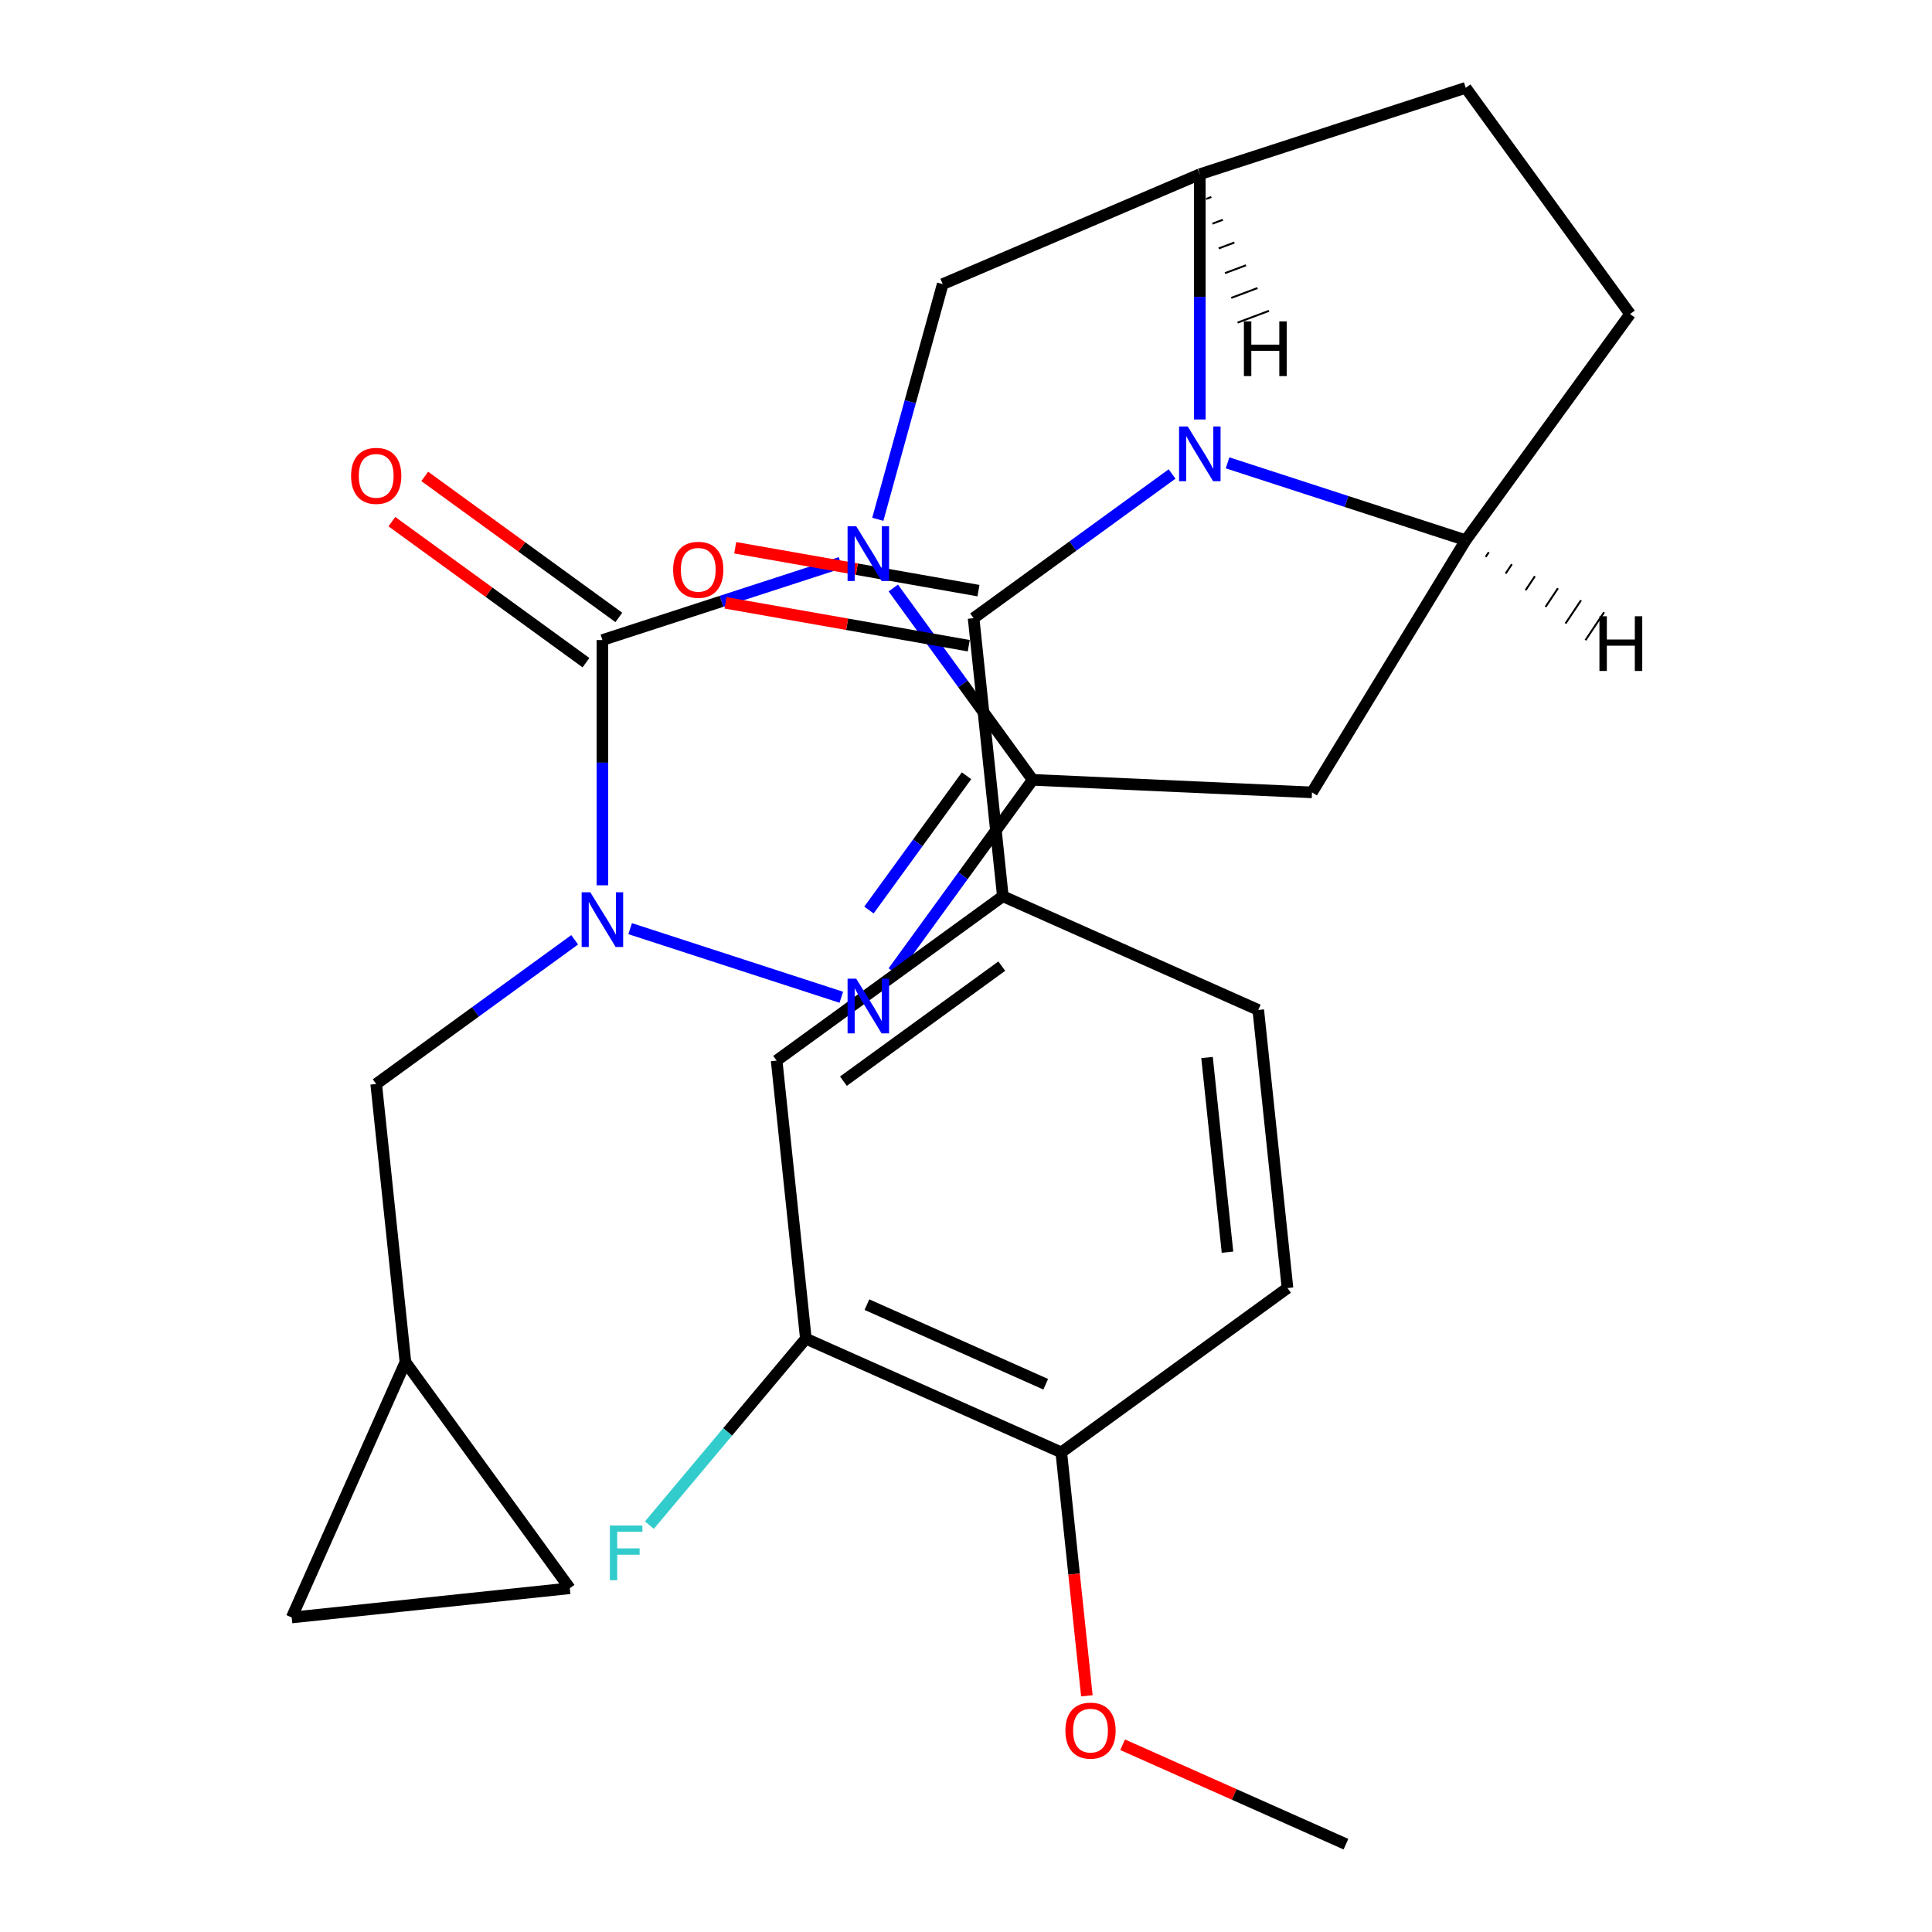 <?xml version='1.0' encoding='iso-8859-1'?>
<svg version='1.1' baseProfile='full'
              xmlns='http://www.w3.org/2000/svg'
                      xmlns:rdkit='http://www.rdkit.org/xml'
                      xmlns:xlink='http://www.w3.org/1999/xlink'
                  xml:space='preserve'
width='1000px' height='1000px' viewBox='0 0 1000 1000'>
<!-- END OF HEADER -->
<rect style='opacity:1.0;fill:#FFFFFF;stroke:none' width='1000' height='1000' x='0' y='0'> </rect>
<path class='bond-0' d='M 462.36,304.341 L 498.434,353.993' style='fill:none;fill-rule:evenodd;stroke:#0000FF;stroke-width:6px;stroke-linecap:butt;stroke-linejoin:miter;stroke-opacity:1' />
<path class='bond-0' d='M 498.434,353.993 L 534.509,403.645' style='fill:none;fill-rule:evenodd;stroke:#000000;stroke-width:6px;stroke-linecap:butt;stroke-linejoin:miter;stroke-opacity:1' />
<path class='bond-1' d='M 435.085,291.228 L 373.445,311.256' style='fill:none;fill-rule:evenodd;stroke:#0000FF;stroke-width:6px;stroke-linecap:butt;stroke-linejoin:miter;stroke-opacity:1' />
<path class='bond-1' d='M 373.445,311.256 L 311.804,331.284' style='fill:none;fill-rule:evenodd;stroke:#000000;stroke-width:6px;stroke-linecap:butt;stroke-linejoin:miter;stroke-opacity:1' />
<path class='bond-9' d='M 454.35,268.784 L 471.147,207.92' style='fill:none;fill-rule:evenodd;stroke:#0000FF;stroke-width:6px;stroke-linecap:butt;stroke-linejoin:miter;stroke-opacity:1' />
<path class='bond-9' d='M 471.147,207.92 L 487.945,147.056' style='fill:none;fill-rule:evenodd;stroke:#000000;stroke-width:6px;stroke-linecap:butt;stroke-linejoin:miter;stroke-opacity:1' />
<path class='bond-3' d='M 534.509,403.645 L 498.434,453.298' style='fill:none;fill-rule:evenodd;stroke:#000000;stroke-width:6px;stroke-linecap:butt;stroke-linejoin:miter;stroke-opacity:1' />
<path class='bond-3' d='M 498.434,453.298 L 462.36,502.95' style='fill:none;fill-rule:evenodd;stroke:#0000FF;stroke-width:6px;stroke-linecap:butt;stroke-linejoin:miter;stroke-opacity:1' />
<path class='bond-3' d='M 500.27,401.528 L 475.018,436.284' style='fill:none;fill-rule:evenodd;stroke:#000000;stroke-width:6px;stroke-linecap:butt;stroke-linejoin:miter;stroke-opacity:1' />
<path class='bond-3' d='M 475.018,436.284 L 449.766,471.041' style='fill:none;fill-rule:evenodd;stroke:#0000FF;stroke-width:6px;stroke-linecap:butt;stroke-linejoin:miter;stroke-opacity:1' />
<path class='bond-6' d='M 534.509,403.645 L 679.085,410.138' style='fill:none;fill-rule:evenodd;stroke:#000000;stroke-width:6px;stroke-linecap:butt;stroke-linejoin:miter;stroke-opacity:1' />
<path class='bond-2' d='M 311.804,331.284 L 311.804,394.756' style='fill:none;fill-rule:evenodd;stroke:#000000;stroke-width:6px;stroke-linecap:butt;stroke-linejoin:miter;stroke-opacity:1' />
<path class='bond-2' d='M 311.804,394.756 L 311.804,458.228' style='fill:none;fill-rule:evenodd;stroke:#0000FF;stroke-width:6px;stroke-linecap:butt;stroke-linejoin:miter;stroke-opacity:1' />
<path class='bond-15' d='M 320.311,319.576 L 270.078,283.08' style='fill:none;fill-rule:evenodd;stroke:#000000;stroke-width:6px;stroke-linecap:butt;stroke-linejoin:miter;stroke-opacity:1' />
<path class='bond-15' d='M 270.078,283.08 L 219.846,246.584' style='fill:none;fill-rule:evenodd;stroke:#FF0000;stroke-width:6px;stroke-linecap:butt;stroke-linejoin:miter;stroke-opacity:1' />
<path class='bond-15' d='M 303.298,342.992 L 253.065,306.496' style='fill:none;fill-rule:evenodd;stroke:#000000;stroke-width:6px;stroke-linecap:butt;stroke-linejoin:miter;stroke-opacity:1' />
<path class='bond-15' d='M 253.065,306.496 L 202.833,270.001' style='fill:none;fill-rule:evenodd;stroke:#FF0000;stroke-width:6px;stroke-linecap:butt;stroke-linejoin:miter;stroke-opacity:1' />
<path class='bond-11' d='M 297.446,486.438 L 246.084,523.755' style='fill:none;fill-rule:evenodd;stroke:#0000FF;stroke-width:6px;stroke-linecap:butt;stroke-linejoin:miter;stroke-opacity:1' />
<path class='bond-11' d='M 246.084,523.755 L 194.721,561.072' style='fill:none;fill-rule:evenodd;stroke:#000000;stroke-width:6px;stroke-linecap:butt;stroke-linejoin:miter;stroke-opacity:1' />
<path class='bond-27' d='M 326.162,480.672 L 435.463,516.185' style='fill:none;fill-rule:evenodd;stroke:#0000FF;stroke-width:6px;stroke-linecap:butt;stroke-linejoin:miter;stroke-opacity:1' />
<path class='bond-4' d='M 621.021,217.12 L 621.021,153.648' style='fill:none;fill-rule:evenodd;stroke:#0000FF;stroke-width:6px;stroke-linecap:butt;stroke-linejoin:miter;stroke-opacity:1' />
<path class='bond-4' d='M 621.021,153.648 L 621.021,90.176' style='fill:none;fill-rule:evenodd;stroke:#000000;stroke-width:6px;stroke-linecap:butt;stroke-linejoin:miter;stroke-opacity:1' />
<path class='bond-5' d='M 606.663,245.33 L 555.3,282.647' style='fill:none;fill-rule:evenodd;stroke:#0000FF;stroke-width:6px;stroke-linecap:butt;stroke-linejoin:miter;stroke-opacity:1' />
<path class='bond-5' d='M 555.3,282.647 L 503.938,319.964' style='fill:none;fill-rule:evenodd;stroke:#000000;stroke-width:6px;stroke-linecap:butt;stroke-linejoin:miter;stroke-opacity:1' />
<path class='bond-28' d='M 635.379,239.564 L 697.019,259.592' style='fill:none;fill-rule:evenodd;stroke:#0000FF;stroke-width:6px;stroke-linecap:butt;stroke-linejoin:miter;stroke-opacity:1' />
<path class='bond-28' d='M 697.019,259.592 L 758.66,279.62' style='fill:none;fill-rule:evenodd;stroke:#000000;stroke-width:6px;stroke-linecap:butt;stroke-linejoin:miter;stroke-opacity:1' />
<path class='bond-10' d='M 503.938,319.964 L 519.066,463.893' style='fill:none;fill-rule:evenodd;stroke:#000000;stroke-width:6px;stroke-linecap:butt;stroke-linejoin:miter;stroke-opacity:1' />
<path class='bond-18' d='M 506.45,305.711 L 443.497,294.615' style='fill:none;fill-rule:evenodd;stroke:#000000;stroke-width:6px;stroke-linecap:butt;stroke-linejoin:miter;stroke-opacity:1' />
<path class='bond-18' d='M 443.497,294.615 L 380.543,283.518' style='fill:none;fill-rule:evenodd;stroke:#FF0000;stroke-width:6px;stroke-linecap:butt;stroke-linejoin:miter;stroke-opacity:1' />
<path class='bond-18' d='M 501.426,334.216 L 438.472,323.12' style='fill:none;fill-rule:evenodd;stroke:#000000;stroke-width:6px;stroke-linecap:butt;stroke-linejoin:miter;stroke-opacity:1' />
<path class='bond-18' d='M 438.472,323.12 L 375.519,312.023' style='fill:none;fill-rule:evenodd;stroke:#FF0000;stroke-width:6px;stroke-linecap:butt;stroke-linejoin:miter;stroke-opacity:1' />
<path class='bond-7' d='M 679.085,410.138 L 758.66,279.62' style='fill:none;fill-rule:evenodd;stroke:#000000;stroke-width:6px;stroke-linecap:butt;stroke-linejoin:miter;stroke-opacity:1' />
<path class='bond-29' d='M 758.66,279.62 L 843.725,162.537' style='fill:none;fill-rule:evenodd;stroke:#000000;stroke-width:6px;stroke-linecap:butt;stroke-linejoin:miter;stroke-opacity:1' />
<path class='bond-32' d='M 768.989,288.244 L 770.594,285.835' style='fill:none;fill-rule:evenodd;stroke:#000000;stroke-width:1.0px;stroke-linecap:butt;stroke-linejoin:miter;stroke-opacity:1' />
<path class='bond-32' d='M 779.318,296.868 L 782.529,292.051' style='fill:none;fill-rule:evenodd;stroke:#000000;stroke-width:1.0px;stroke-linecap:butt;stroke-linejoin:miter;stroke-opacity:1' />
<path class='bond-32' d='M 789.647,305.492 L 794.463,298.266' style='fill:none;fill-rule:evenodd;stroke:#000000;stroke-width:1.0px;stroke-linecap:butt;stroke-linejoin:miter;stroke-opacity:1' />
<path class='bond-32' d='M 799.976,314.116 L 806.397,304.482' style='fill:none;fill-rule:evenodd;stroke:#000000;stroke-width:1.0px;stroke-linecap:butt;stroke-linejoin:miter;stroke-opacity:1' />
<path class='bond-32' d='M 810.305,322.74 L 818.332,310.697' style='fill:none;fill-rule:evenodd;stroke:#000000;stroke-width:1.0px;stroke-linecap:butt;stroke-linejoin:miter;stroke-opacity:1' />
<path class='bond-32' d='M 820.634,331.364 L 830.266,316.913' style='fill:none;fill-rule:evenodd;stroke:#000000;stroke-width:1.0px;stroke-linecap:butt;stroke-linejoin:miter;stroke-opacity:1' />
<path class='bond-8' d='M 621.021,90.176 L 487.945,147.056' style='fill:none;fill-rule:evenodd;stroke:#000000;stroke-width:6px;stroke-linecap:butt;stroke-linejoin:miter;stroke-opacity:1' />
<path class='bond-20' d='M 621.021,90.176 L 758.66,45.455' style='fill:none;fill-rule:evenodd;stroke:#000000;stroke-width:6px;stroke-linecap:butt;stroke-linejoin:miter;stroke-opacity:1' />
<path class='bond-33' d='M 624.279,102.978 L 626.989,101.961' style='fill:none;fill-rule:evenodd;stroke:#000000;stroke-width:1.0px;stroke-linecap:butt;stroke-linejoin:miter;stroke-opacity:1' />
<path class='bond-33' d='M 627.538,115.779 L 632.958,113.745' style='fill:none;fill-rule:evenodd;stroke:#000000;stroke-width:1.0px;stroke-linecap:butt;stroke-linejoin:miter;stroke-opacity:1' />
<path class='bond-33' d='M 630.797,128.58 L 638.926,125.529' style='fill:none;fill-rule:evenodd;stroke:#000000;stroke-width:1.0px;stroke-linecap:butt;stroke-linejoin:miter;stroke-opacity:1' />
<path class='bond-33' d='M 634.055,141.382 L 644.895,137.314' style='fill:none;fill-rule:evenodd;stroke:#000000;stroke-width:1.0px;stroke-linecap:butt;stroke-linejoin:miter;stroke-opacity:1' />
<path class='bond-33' d='M 637.314,154.183 L 650.863,149.098' style='fill:none;fill-rule:evenodd;stroke:#000000;stroke-width:1.0px;stroke-linecap:butt;stroke-linejoin:miter;stroke-opacity:1' />
<path class='bond-33' d='M 640.573,166.985 L 656.832,160.882' style='fill:none;fill-rule:evenodd;stroke:#000000;stroke-width:1.0px;stroke-linecap:butt;stroke-linejoin:miter;stroke-opacity:1' />
<path class='bond-12' d='M 519.066,463.893 L 401.983,548.959' style='fill:none;fill-rule:evenodd;stroke:#000000;stroke-width:6px;stroke-linecap:butt;stroke-linejoin:miter;stroke-opacity:1' />
<path class='bond-12' d='M 518.516,500.07 L 436.558,559.616' style='fill:none;fill-rule:evenodd;stroke:#000000;stroke-width:6px;stroke-linecap:butt;stroke-linejoin:miter;stroke-opacity:1' />
<path class='bond-22' d='M 519.066,463.893 L 651.276,522.757' style='fill:none;fill-rule:evenodd;stroke:#000000;stroke-width:6px;stroke-linecap:butt;stroke-linejoin:miter;stroke-opacity:1' />
<path class='bond-14' d='M 194.721,561.072 L 209.849,705.001' style='fill:none;fill-rule:evenodd;stroke:#000000;stroke-width:6px;stroke-linecap:butt;stroke-linejoin:miter;stroke-opacity:1' />
<path class='bond-13' d='M 401.983,548.959 L 417.11,692.888' style='fill:none;fill-rule:evenodd;stroke:#000000;stroke-width:6px;stroke-linecap:butt;stroke-linejoin:miter;stroke-opacity:1' />
<path class='bond-24' d='M 417.11,692.888 L 376.62,741.149' style='fill:none;fill-rule:evenodd;stroke:#000000;stroke-width:6px;stroke-linecap:butt;stroke-linejoin:miter;stroke-opacity:1' />
<path class='bond-24' d='M 376.62,741.149 L 336.129,789.409' style='fill:none;fill-rule:evenodd;stroke:#33CCCC;stroke-width:6px;stroke-linecap:butt;stroke-linejoin:miter;stroke-opacity:1' />
<path class='bond-31' d='M 417.11,692.888 L 549.321,751.752' style='fill:none;fill-rule:evenodd;stroke:#000000;stroke-width:6px;stroke-linecap:butt;stroke-linejoin:miter;stroke-opacity:1' />
<path class='bond-31' d='M 448.715,675.276 L 541.262,716.481' style='fill:none;fill-rule:evenodd;stroke:#000000;stroke-width:6px;stroke-linecap:butt;stroke-linejoin:miter;stroke-opacity:1' />
<path class='bond-16' d='M 209.849,705.001 L 294.915,822.084' style='fill:none;fill-rule:evenodd;stroke:#000000;stroke-width:6px;stroke-linecap:butt;stroke-linejoin:miter;stroke-opacity:1' />
<path class='bond-17' d='M 209.849,705.001 L 150.985,837.212' style='fill:none;fill-rule:evenodd;stroke:#000000;stroke-width:6px;stroke-linecap:butt;stroke-linejoin:miter;stroke-opacity:1' />
<path class='bond-30' d='M 294.915,822.084 L 150.985,837.212' style='fill:none;fill-rule:evenodd;stroke:#000000;stroke-width:6px;stroke-linecap:butt;stroke-linejoin:miter;stroke-opacity:1' />
<path class='bond-19' d='M 843.725,162.537 L 758.66,45.455' style='fill:none;fill-rule:evenodd;stroke:#000000;stroke-width:6px;stroke-linecap:butt;stroke-linejoin:miter;stroke-opacity:1' />
<path class='bond-21' d='M 549.321,751.752 L 666.404,666.687' style='fill:none;fill-rule:evenodd;stroke:#000000;stroke-width:6px;stroke-linecap:butt;stroke-linejoin:miter;stroke-opacity:1' />
<path class='bond-25' d='M 549.321,751.752 L 555.942,814.748' style='fill:none;fill-rule:evenodd;stroke:#000000;stroke-width:6px;stroke-linecap:butt;stroke-linejoin:miter;stroke-opacity:1' />
<path class='bond-25' d='M 555.942,814.748 L 562.563,877.744' style='fill:none;fill-rule:evenodd;stroke:#FF0000;stroke-width:6px;stroke-linecap:butt;stroke-linejoin:miter;stroke-opacity:1' />
<path class='bond-23' d='M 651.276,522.757 L 666.404,666.687' style='fill:none;fill-rule:evenodd;stroke:#000000;stroke-width:6px;stroke-linecap:butt;stroke-linejoin:miter;stroke-opacity:1' />
<path class='bond-23' d='M 624.759,547.372 L 635.349,648.123' style='fill:none;fill-rule:evenodd;stroke:#000000;stroke-width:6px;stroke-linecap:butt;stroke-linejoin:miter;stroke-opacity:1' />
<path class='bond-26' d='M 581.066,903.08 L 638.863,928.813' style='fill:none;fill-rule:evenodd;stroke:#FF0000;stroke-width:6px;stroke-linecap:butt;stroke-linejoin:miter;stroke-opacity:1' />
<path class='bond-26' d='M 638.863,928.813 L 696.659,954.545' style='fill:none;fill-rule:evenodd;stroke:#000000;stroke-width:6px;stroke-linecap:butt;stroke-linejoin:miter;stroke-opacity:1' />
<path  class='atom-0' d='M 443.183 272.402
L 452.463 287.402
Q 453.383 288.882, 454.863 291.562
Q 456.343 294.242, 456.423 294.402
L 456.423 272.402
L 460.183 272.402
L 460.183 300.722
L 456.303 300.722
L 446.343 284.322
Q 445.183 282.402, 443.943 280.202
Q 442.743 278.002, 442.383 277.322
L 442.383 300.722
L 438.703 300.722
L 438.703 272.402
L 443.183 272.402
' fill='#0000FF'/>
<path  class='atom-3' d='M 305.544 461.846
L 314.824 476.846
Q 315.744 478.326, 317.224 481.006
Q 318.704 483.686, 318.784 483.846
L 318.784 461.846
L 322.544 461.846
L 322.544 490.166
L 318.664 490.166
L 308.704 473.766
Q 307.544 471.846, 306.304 469.646
Q 305.104 467.446, 304.744 466.766
L 304.744 490.166
L 301.064 490.166
L 301.064 461.846
L 305.544 461.846
' fill='#0000FF'/>
<path  class='atom-4' d='M 443.183 506.568
L 452.463 521.568
Q 453.383 523.048, 454.863 525.728
Q 456.343 528.408, 456.423 528.568
L 456.423 506.568
L 460.183 506.568
L 460.183 534.888
L 456.303 534.888
L 446.343 518.488
Q 445.183 516.568, 443.943 514.368
Q 442.743 512.168, 442.383 511.488
L 442.383 534.888
L 438.703 534.888
L 438.703 506.568
L 443.183 506.568
' fill='#0000FF'/>
<path  class='atom-5' d='M 614.761 220.738
L 624.041 235.738
Q 624.961 237.218, 626.441 239.898
Q 627.921 242.578, 628.001 242.738
L 628.001 220.738
L 631.761 220.738
L 631.761 249.058
L 627.881 249.058
L 617.921 232.658
Q 616.761 230.738, 615.521 228.538
Q 614.321 226.338, 613.961 225.658
L 613.961 249.058
L 610.281 249.058
L 610.281 220.738
L 614.761 220.738
' fill='#0000FF'/>
<path  class='atom-16' d='M 181.721 246.299
Q 181.721 239.499, 185.081 235.699
Q 188.441 231.899, 194.721 231.899
Q 201.001 231.899, 204.361 235.699
Q 207.721 239.499, 207.721 246.299
Q 207.721 253.179, 204.321 257.099
Q 200.921 260.979, 194.721 260.979
Q 188.481 260.979, 185.081 257.099
Q 181.721 253.219, 181.721 246.299
M 194.721 257.779
Q 199.041 257.779, 201.361 254.899
Q 203.721 251.979, 203.721 246.299
Q 203.721 240.739, 201.361 237.939
Q 199.041 235.099, 194.721 235.099
Q 190.401 235.099, 188.041 237.899
Q 185.721 240.699, 185.721 246.299
Q 185.721 252.019, 188.041 254.899
Q 190.401 257.779, 194.721 257.779
' fill='#FF0000'/>
<path  class='atom-19' d='M 348.413 294.921
Q 348.413 288.121, 351.773 284.321
Q 355.133 280.521, 361.413 280.521
Q 367.693 280.521, 371.053 284.321
Q 374.413 288.121, 374.413 294.921
Q 374.413 301.801, 371.013 305.721
Q 367.613 309.601, 361.413 309.601
Q 355.173 309.601, 351.773 305.721
Q 348.413 301.841, 348.413 294.921
M 361.413 306.401
Q 365.733 306.401, 368.053 303.521
Q 370.413 300.601, 370.413 294.921
Q 370.413 289.361, 368.053 286.561
Q 365.733 283.721, 361.413 283.721
Q 357.093 283.721, 354.733 286.521
Q 352.413 289.321, 352.413 294.921
Q 352.413 300.641, 354.733 303.521
Q 357.093 306.401, 361.413 306.401
' fill='#FF0000'/>
<path  class='atom-25' d='M 315.671 789.597
L 332.511 789.597
L 332.511 792.837
L 319.471 792.837
L 319.471 801.437
L 331.071 801.437
L 331.071 804.717
L 319.471 804.717
L 319.471 817.917
L 315.671 817.917
L 315.671 789.597
' fill='#33CCCC'/>
<path  class='atom-26' d='M 551.448 895.762
Q 551.448 888.962, 554.808 885.162
Q 558.168 881.362, 564.448 881.362
Q 570.728 881.362, 574.088 885.162
Q 577.448 888.962, 577.448 895.762
Q 577.448 902.642, 574.048 906.562
Q 570.648 910.442, 564.448 910.442
Q 558.208 910.442, 554.808 906.562
Q 551.448 902.682, 551.448 895.762
M 564.448 907.242
Q 568.768 907.242, 571.088 904.362
Q 573.448 901.442, 573.448 895.762
Q 573.448 890.202, 571.088 887.402
Q 568.768 884.562, 564.448 884.562
Q 560.128 884.562, 557.768 887.362
Q 555.448 890.162, 555.448 895.762
Q 555.448 901.482, 557.768 904.362
Q 560.128 907.242, 564.448 907.242
' fill='#FF0000'/>
<path  class='atom-28' d='M 827.862 318.971
L 831.702 318.971
L 831.702 331.011
L 846.182 331.011
L 846.182 318.971
L 850.022 318.971
L 850.022 347.291
L 846.182 347.291
L 846.182 334.211
L 831.702 334.211
L 831.702 347.291
L 827.862 347.291
L 827.862 318.971
' fill='#000000'/>
<path  class='atom-29' d='M 643.842 166.345
L 647.682 166.345
L 647.682 178.385
L 662.162 178.385
L 662.162 166.345
L 666.002 166.345
L 666.002 194.665
L 662.162 194.665
L 662.162 181.585
L 647.682 181.585
L 647.682 194.665
L 643.842 194.665
L 643.842 166.345
' fill='#000000'/>
</svg>
